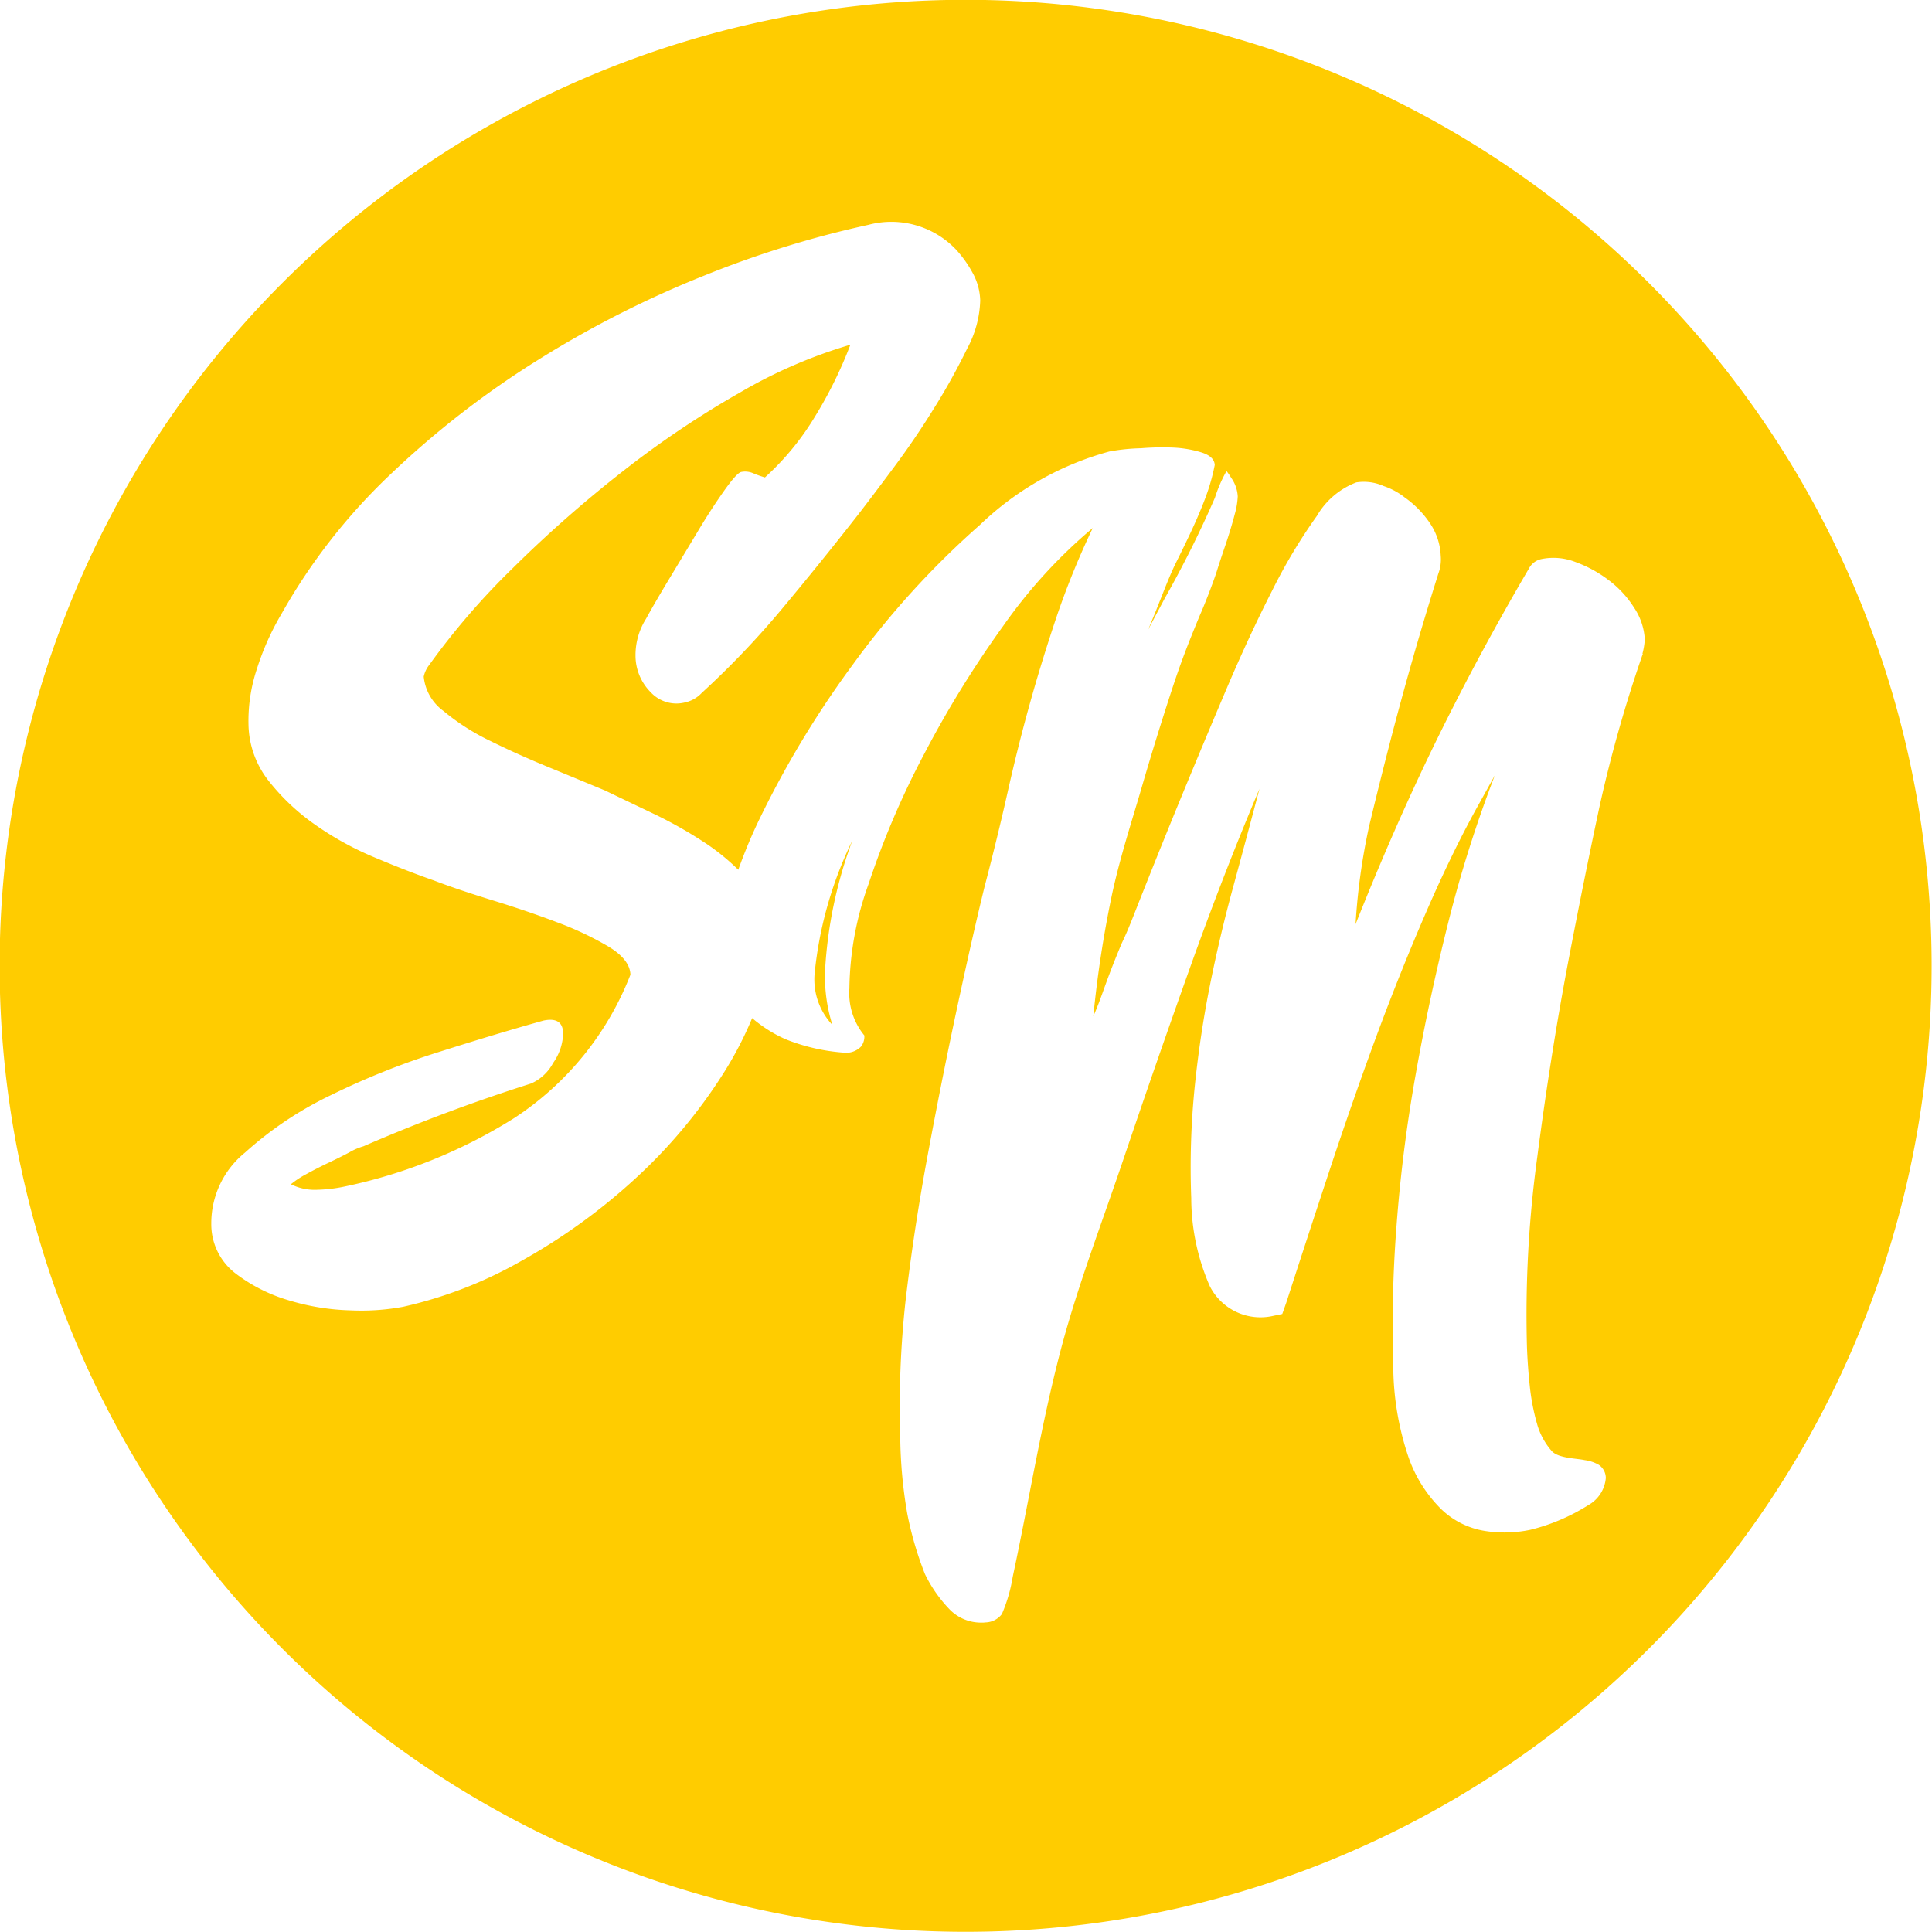 <svg xmlns="http://www.w3.org/2000/svg" width="82.286" height="82.286" viewBox="0 0 82.286 82.286">
  <path id="Path_25786" data-name="Path 25786" d="M194.969,13180.745a57.789,57.789,0,0,0-1.846,6.514q-.646,3.016-1.337,6.629-.743,3.921-1.311,8.282a49.539,49.539,0,0,0-.44,8.1q.029.809.121,1.672a9.325,9.325,0,0,0,.307,1.595,2.958,2.958,0,0,0,.63,1.165c.284.31,1.064.307,1.4.384a1.621,1.621,0,0,1,.6.2.677.677,0,0,1,.3.563,1.461,1.461,0,0,1-.745,1.153,8.325,8.325,0,0,1-2.474,1.053,5.312,5.312,0,0,1-1.945.045,3.459,3.459,0,0,1-1.853-.933,5.785,5.785,0,0,1-1.4-2.247,12.239,12.239,0,0,1-.635-3.812,55.627,55.627,0,0,1,.136-5.968,63.565,63.565,0,0,1,.812-6.443q.576-3.255,1.4-6.533a53.863,53.863,0,0,1,1.98-6.248l-.65,1.172q-1.125,2.008-2.256,4.61t-2.165,5.4q-1.031,2.8-2,5.734t-1.814,5.549l-.171.481-.375.078a2.418,2.418,0,0,1-2.712-1.265,9.386,9.386,0,0,1-.789-3.745,34.277,34.277,0,0,1,.148-4.751q.233-2.263.661-4.384t.986-4.155q.555-2.038,1.111-4.146-1.51,3.568-2.938,7.56t-2.825,8.124c-.929,2.756-1.972,5.45-2.7,8.207-.864,3.307-1.345,6.405-2.048,9.675a6.665,6.665,0,0,1-.461,1.583.9.9,0,0,1-.709.356.694.694,0,0,1-.144.008,1.859,1.859,0,0,1-1.368-.558,5.826,5.826,0,0,1-1.056-1.511,14.657,14.657,0,0,1-.751-2.564,20.145,20.145,0,0,1-.3-3.232,41.545,41.545,0,0,1,.219-5.783q.36-3.1.968-6.364t1.256-6.28q.648-3.016,1.144-5.037.553-2.109.987-4.046t.938-3.741q.5-1.8,1.127-3.669a34.375,34.375,0,0,1,1.56-3.836,21.783,21.783,0,0,0-3.81,4.165,44.747,44.747,0,0,0-3.357,5.435,36.122,36.122,0,0,0-2.379,5.556,13.473,13.473,0,0,0-.819,4.456,2.831,2.831,0,0,0,.636,2,.692.692,0,0,1-.141.474.876.876,0,0,1-.728.259,8.275,8.275,0,0,1-2.485-.571,5.843,5.843,0,0,1-1.424-.9,15.438,15.438,0,0,1-1.234,2.368,22.132,22.132,0,0,1-3.77,4.492,25.444,25.444,0,0,1-4.781,3.457,18.216,18.216,0,0,1-5.083,1.979,9.778,9.778,0,0,1-2.227.152,9.918,9.918,0,0,1-2.655-.432,6.955,6.955,0,0,1-2.27-1.154,2.634,2.634,0,0,1-1.016-2.1,3.872,3.872,0,0,1,1.434-3.032,15.343,15.343,0,0,1,3.653-2.446,32.651,32.651,0,0,1,4.648-1.854q2.485-.788,4.414-1.325c.539-.113.82.061.837.528a2.277,2.277,0,0,1-.428,1.279,1.952,1.952,0,0,1-.942.875,74.074,74.074,0,0,0-7.134,2.672,2.634,2.634,0,0,0-.589.252c-.267.144-.566.292-.9.45s-.647.319-.956.489a3.877,3.877,0,0,0-.646.427,2.268,2.268,0,0,0,1.108.235,6.4,6.4,0,0,0,1.1-.122,22.037,22.037,0,0,0,7.313-2.939,12.856,12.856,0,0,0,4.94-6.1c-.015-.429-.322-.823-.923-1.19a13.582,13.582,0,0,0-2.2-1.041c-.871-.331-1.783-.639-2.735-.932s-1.791-.574-2.511-.849q-1.146-.4-2.518-.978a13.225,13.225,0,0,1-2.532-1.391,9.3,9.3,0,0,1-1.98-1.862,3.984,3.984,0,0,1-.868-2.388,7,7,0,0,1,.357-2.391,11.276,11.276,0,0,1,1.048-2.345,25.167,25.167,0,0,1,4.725-6.022,38.946,38.946,0,0,1,6.271-4.837,44.3,44.3,0,0,1,7.008-3.549,43.41,43.41,0,0,1,6.993-2.162,3.8,3.8,0,0,1,3.745,1.067,5.01,5.01,0,0,1,.693.977,2.574,2.574,0,0,1,.325,1.181,4.594,4.594,0,0,1-.556,2.045,27.405,27.405,0,0,1-1.391,2.509q-.8,1.3-1.734,2.554t-1.531,2.025q-1.568,2.005-3.194,3.954a37.1,37.1,0,0,1-3.455,3.624,1.385,1.385,0,0,1-.739.412,1.489,1.489,0,0,1-1.429-.435,2.211,2.211,0,0,1-.653-1.563,2.9,2.9,0,0,1,.448-1.571q.356-.652.979-1.686t1.218-2.023c.395-.663.773-1.242,1.133-1.75s.6-.768.725-.795a.852.852,0,0,1,.5.052,4.422,4.422,0,0,0,.51.181,11.456,11.456,0,0,0,2.139-2.605,18.142,18.142,0,0,0,1.5-3.046,21.107,21.107,0,0,0-4.676,2.02,40.735,40.735,0,0,0-5.033,3.383,53.222,53.222,0,0,0-4.664,4.105,30.989,30.989,0,0,0-3.563,4.128,1.218,1.218,0,0,0-.236.5,2.061,2.061,0,0,0,.838,1.46,9.537,9.537,0,0,0,1.994,1.277q1.181.584,2.521,1.133c.893.367,1.679.694,2.359.975q.831.4,2.045.979a18.352,18.352,0,0,1,2.34,1.332,9.467,9.467,0,0,1,1.3,1.07c.225-.625.483-1.274.815-1.977a41.727,41.727,0,0,1,4.065-6.765,36.465,36.465,0,0,1,5.412-5.947,12.8,12.8,0,0,1,5.509-3.125,8.423,8.423,0,0,1,1.345-.139,11.3,11.3,0,0,1,1.387-.028,4.806,4.806,0,0,1,1.177.2c.38.116.573.3.583.542a8.645,8.645,0,0,1-.277,1.055c-.114.345-.278.759-.49,1.247s-.506,1.1-.878,1.847-.682,1.67-1.195,2.868l.706-1.33a45.825,45.825,0,0,0,2.142-4.293,5.917,5.917,0,0,1,.494-1.137,2.569,2.569,0,0,1,.2.29,1.5,1.5,0,0,1,.278.79,3.34,3.34,0,0,1-.129.763q-.142.548-.366,1.223c-.154.451-.25.735-.4,1.209s-.551,1.5-.7,1.822c-.539,1.3-.835,2.064-1.249,3.334s-.83,2.609-1.242,4.026-.9,2.9-1.255,4.508a47.834,47.834,0,0,0-.81,5.258c.307-.7.414-1.1.768-2.018.156-.405.439-1.09.446-1.1.311-.655.425-.988.922-2.238s1.048-2.62,1.647-4.074,1.226-2.954,1.883-4.5,1.31-2.946,1.957-4.214a23.337,23.337,0,0,1,1.9-3.171,3.309,3.309,0,0,1,1.677-1.425,2.073,2.073,0,0,1,1.167.156,2.991,2.991,0,0,1,.9.487,4.243,4.243,0,0,1,1.074,1.1,2.656,2.656,0,0,1,.455,1.378,1.723,1.723,0,0,1-.1.759q-.621,1.978-1.123,3.743t-.946,3.483q-.444,1.717-.882,3.544a26.868,26.868,0,0,0-.576,4.168q1.732-4.352,3.518-7.979t3.863-7.166a.778.778,0,0,1,.551-.412,2.576,2.576,0,0,1,1.448.135,5.324,5.324,0,0,1,1.407.772,4.395,4.395,0,0,1,1.078,1.171,2.683,2.683,0,0,1,.453,1.344,2.905,2.905,0,0,1-.1.61m-34.5,15.815a6.861,6.861,0,0,1-.311-2.359,18.807,18.807,0,0,1,1.163-5.5,16.683,16.683,0,0,0-1.606,5.634,2.816,2.816,0,0,0,.754,2.222m5.674-43.659a41.143,41.143,0,1,0,41.143,41.144,41.144,41.144,0,0,0-41.143-41.144" transform="translate(-125 -13152.898)" fill="#fc0"/>
</svg>

